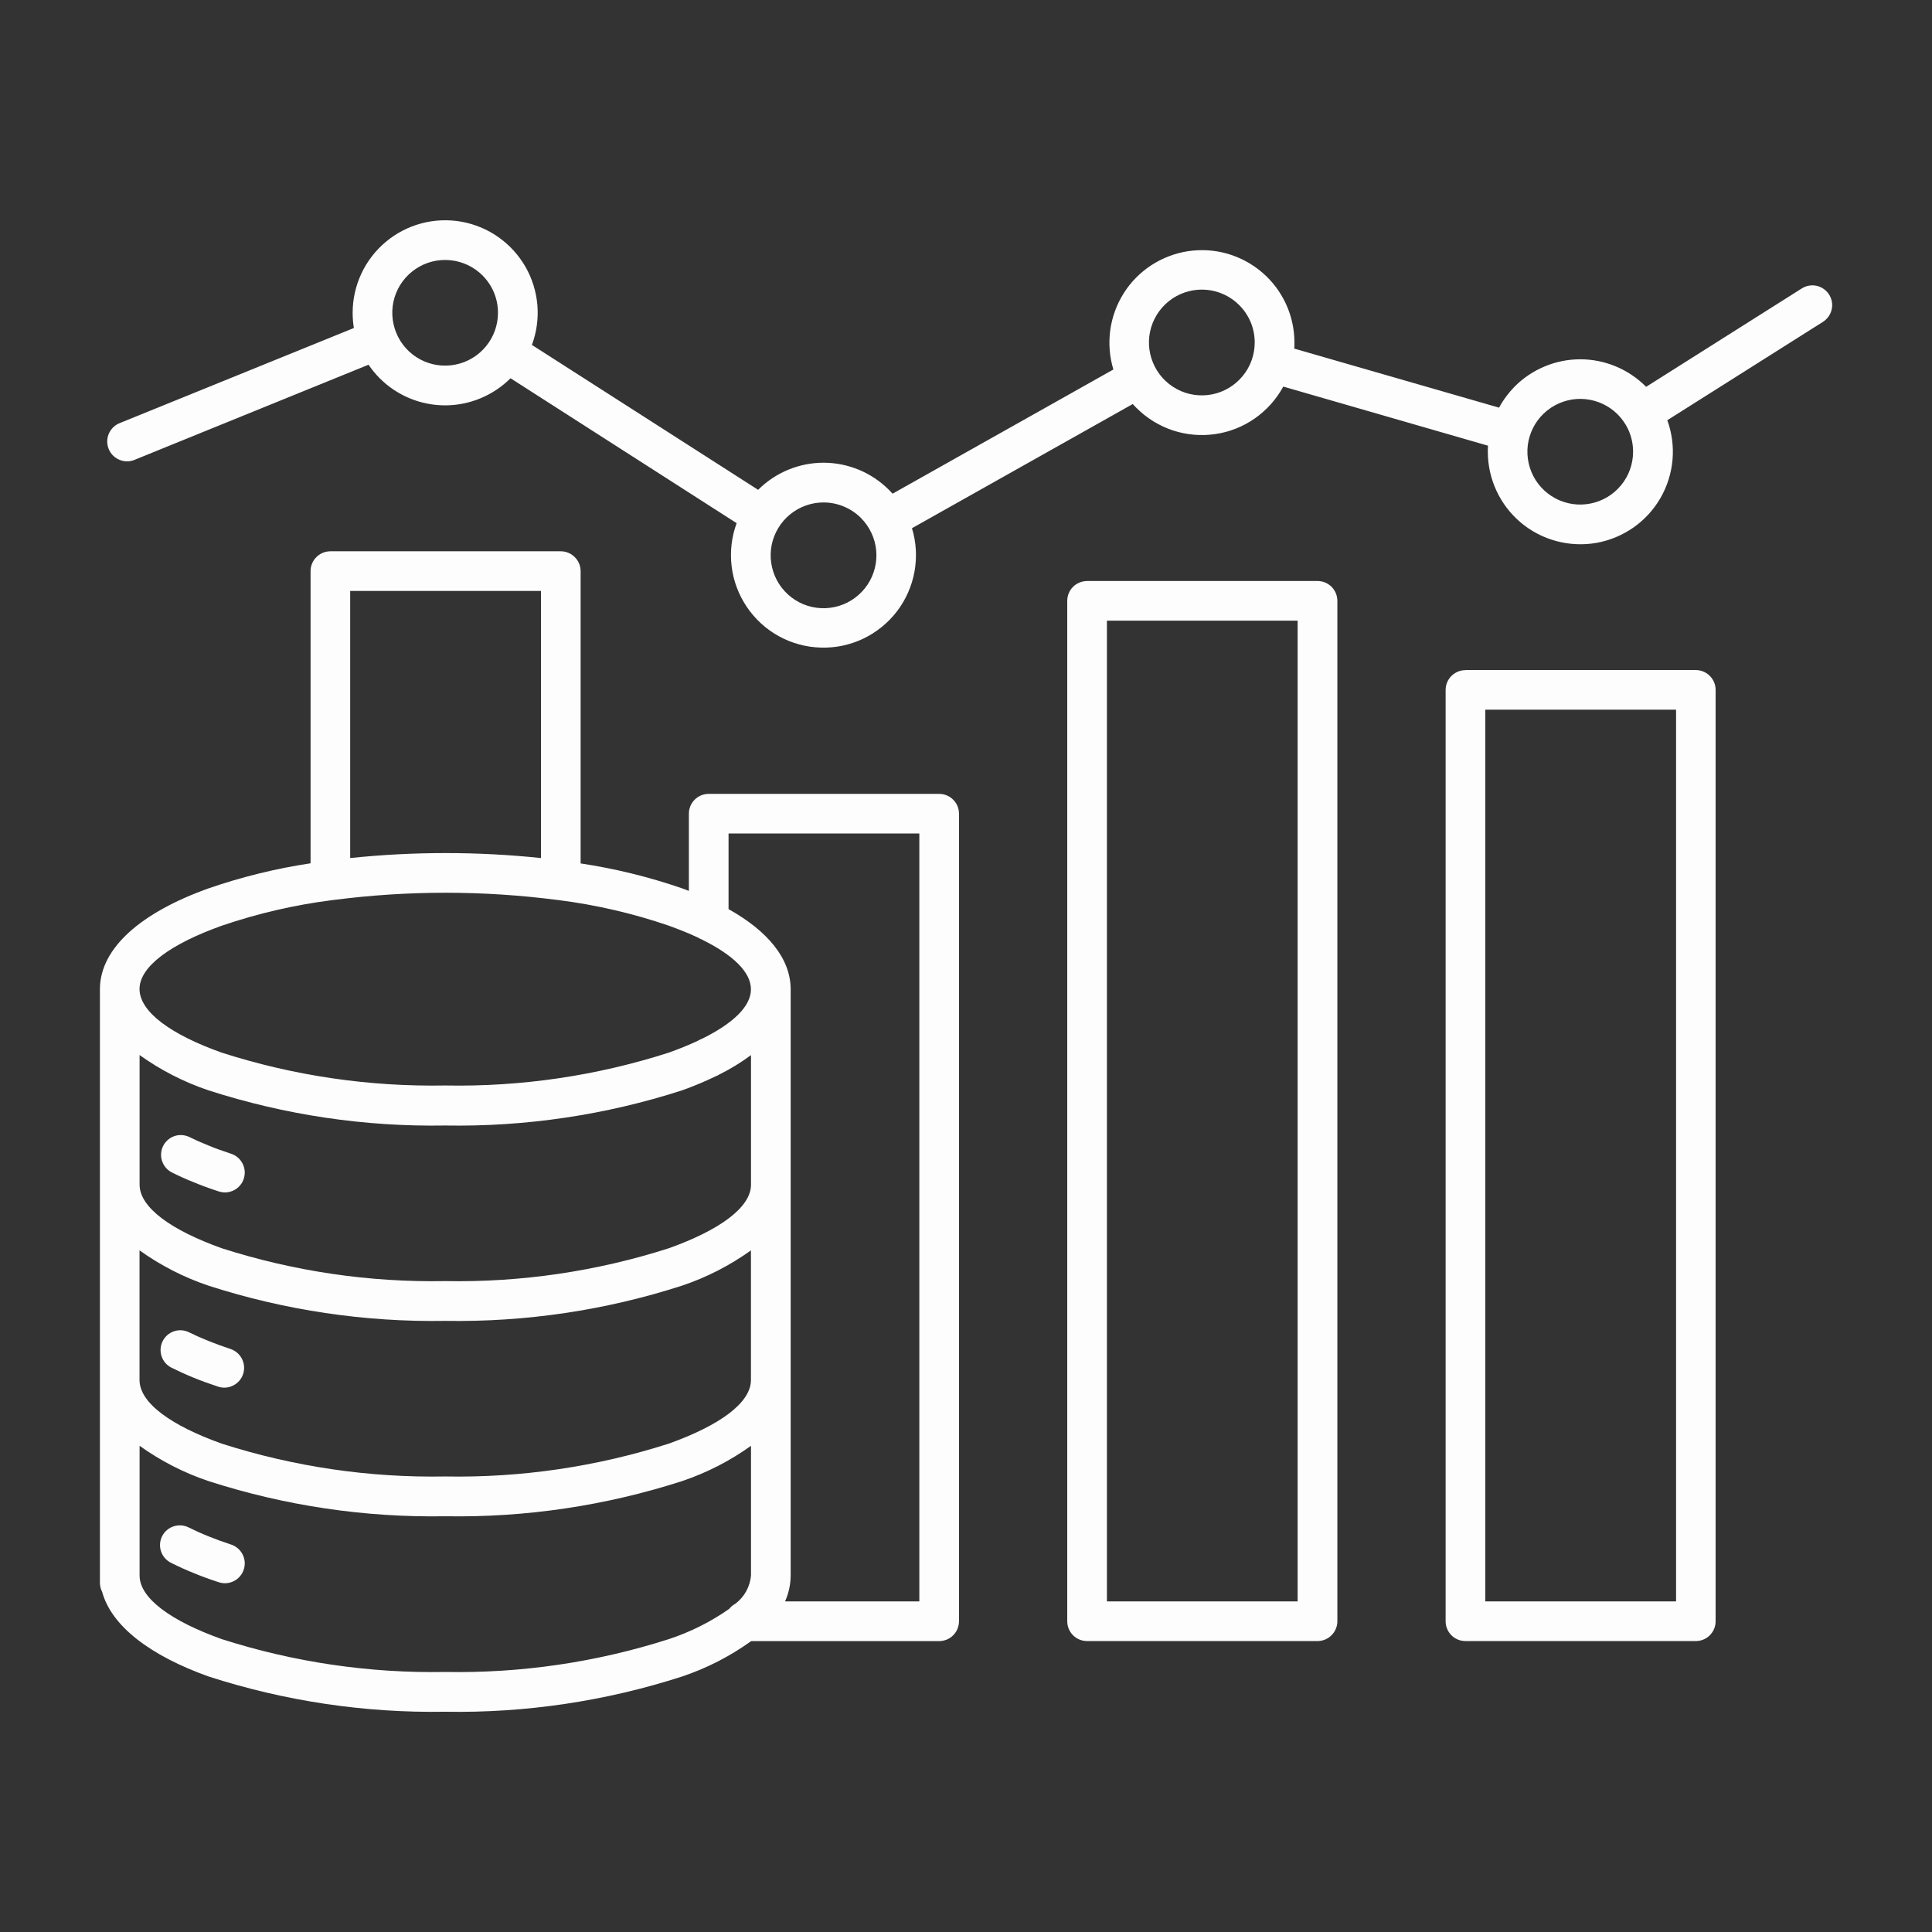 <svg width="32" height="32" viewBox="0 0 32 32" fill="none" xmlns="http://www.w3.org/2000/svg">
<rect x="0" y="0" width="32" height="32" fill="#333333" stroke="none"/>
<path fill-rule="evenodd" clip-rule="evenodd" d="M3.823 19.108C3.864 19.121 3.903 19.142 3.936 19.17C3.97 19.198 3.997 19.233 4.017 19.271C4.037 19.31 4.049 19.352 4.053 19.396C4.056 19.439 4.051 19.483 4.037 19.524C4.024 19.566 4.002 19.604 3.973 19.637C3.945 19.67 3.91 19.697 3.871 19.716C3.832 19.735 3.789 19.747 3.746 19.75C3.702 19.752 3.659 19.746 3.618 19.732C3.476 19.686 3.339 19.636 3.209 19.582C3.086 19.533 2.963 19.478 2.84 19.416C2.765 19.375 2.709 19.308 2.683 19.226C2.657 19.145 2.664 19.057 2.702 18.981C2.74 18.905 2.807 18.846 2.887 18.818C2.967 18.79 3.055 18.795 3.133 18.831C3.225 18.877 3.333 18.925 3.455 18.974C3.569 19.021 3.692 19.065 3.823 19.108ZM3.823 22.345C3.904 22.374 3.971 22.433 4.009 22.51C4.047 22.587 4.054 22.676 4.027 22.758C4 22.84 3.942 22.908 3.865 22.947C3.789 22.987 3.7 22.995 3.618 22.969C3.476 22.922 3.339 22.873 3.209 22.82C3.086 22.77 2.963 22.714 2.84 22.653C2.762 22.614 2.703 22.546 2.676 22.463C2.649 22.381 2.655 22.291 2.694 22.214C2.733 22.136 2.801 22.077 2.883 22.05C2.965 22.022 3.055 22.029 3.133 22.068C3.225 22.114 3.333 22.162 3.455 22.211C3.569 22.257 3.692 22.302 3.823 22.345ZM2.311 22.857C2.311 23.236 2.831 23.61 3.672 23.911C4.868 24.294 6.119 24.478 7.375 24.455C8.63 24.478 9.881 24.294 11.077 23.911C11.918 23.61 12.438 23.236 12.438 22.857V20.71C12.089 20.96 11.705 21.157 11.298 21.294C10.031 21.703 8.706 21.9 7.375 21.878C6.044 21.9 4.718 21.703 3.451 21.294C3.045 21.157 2.66 20.96 2.311 20.71V22.858V22.857ZM3.823 25.581C3.864 25.594 3.903 25.615 3.936 25.643C3.97 25.671 3.997 25.706 4.017 25.744C4.037 25.783 4.049 25.825 4.053 25.869C4.056 25.912 4.051 25.956 4.037 25.997C4.024 26.039 4.002 26.077 3.973 26.11C3.945 26.143 3.91 26.17 3.871 26.189C3.832 26.208 3.789 26.22 3.746 26.223C3.702 26.225 3.659 26.219 3.618 26.205C3.476 26.159 3.339 26.109 3.209 26.055C3.086 26.006 2.963 25.95 2.84 25.889C2.8 25.87 2.765 25.844 2.735 25.812C2.706 25.779 2.683 25.741 2.669 25.7C2.654 25.659 2.648 25.615 2.651 25.571C2.654 25.527 2.665 25.485 2.685 25.445C2.704 25.406 2.732 25.371 2.765 25.343C2.798 25.314 2.837 25.293 2.879 25.28C2.921 25.267 2.965 25.262 3.008 25.266C3.052 25.27 3.094 25.283 3.133 25.303C3.225 25.349 3.333 25.398 3.455 25.447C3.569 25.493 3.692 25.538 3.823 25.581ZM8.96 14.213V9.788H5.8V14.212C6.85 14.102 7.909 14.102 8.96 14.212L8.96 14.213ZM11.914 17.797C11.895 17.809 11.875 17.819 11.855 17.826C11.674 17.914 11.488 17.991 11.299 18.059C10.032 18.468 8.706 18.665 7.375 18.642C6.044 18.665 4.719 18.468 3.452 18.059C3.045 17.922 2.661 17.725 2.312 17.475V19.621C2.312 19.999 2.832 20.374 3.673 20.675C4.869 21.058 6.12 21.242 7.375 21.219C8.631 21.242 9.882 21.058 11.078 20.675C11.919 20.374 12.439 19.999 12.439 19.621V17.476C12.274 17.598 12.098 17.706 11.914 17.797ZM13.003 26.524C13.064 26.389 13.095 26.243 13.096 26.095V16.381C13.093 15.874 12.715 15.42 12.067 15.058V13.805H15.227V26.524L13.003 26.524ZM12.079 26.647C11.772 26.863 11.434 27.032 11.078 27.149C9.882 27.532 8.631 27.716 7.375 27.693C6.12 27.716 4.869 27.532 3.673 27.149C2.832 26.848 2.312 26.473 2.312 26.095V23.947C2.661 24.197 3.045 24.394 3.452 24.531C4.719 24.94 6.044 25.137 7.375 25.114C8.706 25.137 10.032 24.94 11.299 24.531C11.706 24.394 12.09 24.197 12.439 23.947V26.095C12.431 26.187 12.404 26.276 12.359 26.357C12.315 26.437 12.254 26.507 12.18 26.563C12.141 26.584 12.107 26.612 12.079 26.647ZM11.41 14.756C11.373 14.742 11.336 14.728 11.298 14.714C10.751 14.525 10.188 14.387 9.617 14.301V9.46C9.617 9.373 9.582 9.289 9.52 9.228C9.459 9.166 9.375 9.131 9.288 9.131H5.472C5.429 9.131 5.386 9.14 5.347 9.156C5.307 9.173 5.27 9.197 5.24 9.228C5.209 9.258 5.185 9.294 5.169 9.334C5.152 9.374 5.144 9.417 5.144 9.46V14.299C4.569 14.385 4.002 14.525 3.452 14.715C2.348 15.11 1.662 15.694 1.655 16.376V16.382V26.216C1.655 26.268 1.668 26.32 1.692 26.367C1.848 26.937 2.492 27.423 3.452 27.767C4.719 28.177 6.044 28.374 7.375 28.352C8.706 28.375 10.031 28.177 11.298 27.768C11.707 27.631 12.092 27.433 12.442 27.182H15.555C15.598 27.182 15.641 27.173 15.681 27.157C15.721 27.14 15.757 27.116 15.787 27.086C15.818 27.055 15.842 27.019 15.859 26.979C15.875 26.939 15.884 26.896 15.884 26.853V13.477C15.884 13.434 15.875 13.391 15.859 13.351C15.842 13.312 15.818 13.275 15.787 13.245C15.757 13.214 15.721 13.19 15.681 13.174C15.641 13.157 15.598 13.149 15.555 13.149H11.739C11.651 13.149 11.568 13.183 11.506 13.245C11.444 13.306 11.41 13.39 11.41 13.477V14.757V14.756ZM11.632 15.565C12.139 15.816 12.436 16.099 12.438 16.384C12.44 16.669 12.139 16.952 11.632 17.203C11.607 17.212 11.584 17.223 11.562 17.237C11.415 17.306 11.253 17.372 11.077 17.435C9.881 17.819 8.63 18.003 7.375 17.979C6.119 18.002 4.868 17.819 3.672 17.435C2.833 17.136 2.314 16.761 2.311 16.384C2.309 16.007 2.833 15.633 3.672 15.333C4.266 15.13 4.879 14.988 5.502 14.909C5.511 14.909 5.52 14.908 5.529 14.906C6.757 14.747 8.001 14.747 9.23 14.906C9.239 14.908 9.248 14.909 9.257 14.909C9.876 14.988 10.486 15.129 11.077 15.332C11.253 15.396 11.415 15.46 11.562 15.53C11.584 15.544 11.607 15.555 11.632 15.564V15.565ZM21.493 10.28H18.334V26.524H21.493V10.28ZM18.005 9.623H21.822C21.865 9.623 21.908 9.632 21.948 9.648C21.988 9.665 22.024 9.689 22.055 9.719C22.085 9.75 22.109 9.786 22.126 9.826C22.142 9.866 22.151 9.909 22.151 9.952V26.853C22.151 26.94 22.116 27.023 22.054 27.085C21.993 27.147 21.909 27.181 21.822 27.181H18.005C17.918 27.181 17.835 27.147 17.773 27.085C17.711 27.023 17.677 26.94 17.677 26.853V9.952C17.677 9.909 17.685 9.866 17.702 9.826C17.718 9.787 17.742 9.75 17.773 9.72C17.803 9.689 17.84 9.665 17.88 9.649C17.919 9.632 17.962 9.624 18.005 9.624V9.623ZM26.793 6.863C26.65 6.72 26.461 6.631 26.26 6.611C26.058 6.591 25.856 6.642 25.688 6.754C25.519 6.866 25.395 7.034 25.336 7.228C25.277 7.421 25.288 7.629 25.365 7.817C25.442 8.004 25.582 8.158 25.761 8.254C25.939 8.349 26.145 8.38 26.344 8.34C26.543 8.301 26.721 8.194 26.85 8.037C26.979 7.881 27.049 7.685 27.049 7.482C27.049 7.367 27.027 7.254 26.983 7.147C26.939 7.041 26.874 6.945 26.793 6.863ZM7.992 4.562C7.849 4.419 7.66 4.33 7.459 4.31C7.257 4.29 7.055 4.34 6.887 4.453C6.718 4.565 6.594 4.733 6.535 4.926C6.476 5.12 6.487 5.328 6.564 5.515C6.641 5.703 6.781 5.857 6.96 5.953C7.138 6.048 7.344 6.079 7.543 6.039C7.742 6 7.92 5.893 8.049 5.736C8.178 5.58 8.248 5.384 8.248 5.181C8.248 5.066 8.226 4.952 8.182 4.846C8.138 4.74 8.073 4.644 7.992 4.562ZM14.259 8.578C14.402 8.722 14.492 8.91 14.512 9.112C14.532 9.313 14.481 9.516 14.369 9.684C14.256 9.853 14.089 9.977 13.895 10.036C13.701 10.095 13.493 10.085 13.306 10.008C13.118 9.93 12.964 9.79 12.868 9.611C12.773 9.433 12.742 9.226 12.781 9.028C12.821 8.829 12.928 8.65 13.085 8.521C13.241 8.393 13.438 8.322 13.64 8.322C13.755 8.322 13.869 8.345 13.975 8.389C14.081 8.433 14.178 8.497 14.259 8.578ZM27.761 11.755H24.601V26.524H27.761V11.755ZM24.273 11.098H28.089C28.176 11.099 28.259 11.133 28.32 11.195C28.382 11.257 28.416 11.34 28.416 11.427V26.853C28.416 26.94 28.382 27.023 28.32 27.085C28.258 27.147 28.175 27.181 28.088 27.181H24.272C24.229 27.181 24.186 27.173 24.146 27.156C24.107 27.14 24.07 27.116 24.04 27.085C24.009 27.054 23.985 27.018 23.969 26.978C23.952 26.939 23.944 26.896 23.944 26.853V11.429C23.944 11.385 23.952 11.343 23.969 11.303C23.985 11.263 24.009 11.227 24.04 11.196C24.07 11.166 24.107 11.142 24.146 11.125C24.186 11.108 24.229 11.1 24.272 11.1L24.273 11.098ZM20.526 5.054C20.383 4.91 20.194 4.821 19.993 4.801C19.791 4.781 19.589 4.832 19.42 4.944C19.252 5.057 19.127 5.224 19.068 5.418C19.009 5.612 19.019 5.82 19.097 6.007C19.174 6.195 19.314 6.349 19.493 6.445C19.672 6.541 19.878 6.571 20.077 6.532C20.276 6.492 20.454 6.385 20.583 6.228C20.712 6.072 20.782 5.875 20.782 5.673C20.782 5.558 20.76 5.444 20.716 5.338C20.672 5.232 20.607 5.135 20.526 5.054ZM29.844 4.777C29.881 4.754 29.921 4.738 29.964 4.731C30.006 4.724 30.049 4.725 30.091 4.734C30.133 4.744 30.173 4.762 30.208 4.787C30.243 4.811 30.273 4.843 30.296 4.879C30.319 4.916 30.334 4.956 30.342 4.999C30.349 5.041 30.348 5.084 30.338 5.126C30.329 5.168 30.311 5.208 30.286 5.243C30.261 5.278 30.23 5.308 30.194 5.331L27.616 6.96C27.692 7.17 27.722 7.395 27.702 7.617C27.682 7.84 27.614 8.056 27.502 8.25C27.39 8.443 27.237 8.61 27.054 8.738C26.87 8.866 26.661 8.953 26.441 8.992C26.221 9.03 25.994 9.02 25.778 8.962C25.562 8.904 25.361 8.8 25.19 8.656C25.019 8.512 24.881 8.333 24.787 8.13C24.692 7.927 24.643 7.706 24.643 7.482C24.643 7.449 24.643 7.415 24.646 7.382L21.255 6.403C21.141 6.613 20.98 6.793 20.784 6.93C20.589 7.067 20.364 7.156 20.127 7.19C19.891 7.224 19.65 7.203 19.424 7.128C19.197 7.052 18.991 6.925 18.823 6.756C18.802 6.736 18.782 6.714 18.762 6.692L15.105 8.749C15.176 8.981 15.19 9.228 15.147 9.467C15.104 9.706 15.004 9.932 14.857 10.125C14.709 10.318 14.518 10.473 14.299 10.578C14.079 10.683 13.838 10.734 13.595 10.726C13.352 10.72 13.114 10.655 12.901 10.538C12.688 10.421 12.506 10.254 12.37 10.053C12.234 9.852 12.147 9.621 12.118 9.379C12.089 9.138 12.117 8.893 12.201 8.665L8.456 6.265C8.168 6.552 7.778 6.714 7.372 6.714C6.966 6.714 6.576 6.552 6.289 6.265C6.22 6.196 6.159 6.121 6.104 6.041L2.215 7.622C2.135 7.651 2.047 7.647 1.97 7.612C1.893 7.578 1.832 7.515 1.8 7.436C1.768 7.358 1.768 7.27 1.799 7.191C1.831 7.113 1.891 7.049 1.968 7.014L5.861 5.433C5.848 5.35 5.841 5.266 5.841 5.182C5.841 4.957 5.89 4.736 5.985 4.533C6.079 4.33 6.218 4.15 6.39 4.006C6.561 3.862 6.763 3.758 6.979 3.7C7.196 3.642 7.423 3.633 7.643 3.672C7.864 3.712 8.073 3.799 8.257 3.929C8.44 4.058 8.592 4.226 8.704 4.42C8.815 4.615 8.882 4.831 8.901 5.055C8.919 5.278 8.888 5.503 8.81 5.713L12.557 8.113C12.699 7.971 12.868 7.858 13.054 7.781C13.24 7.704 13.439 7.664 13.64 7.664C13.841 7.664 14.04 7.704 14.226 7.781C14.412 7.858 14.581 7.971 14.723 8.113C14.744 8.134 14.764 8.155 14.784 8.177L18.441 6.12C18.377 5.91 18.36 5.688 18.389 5.47C18.419 5.252 18.495 5.042 18.613 4.856C18.73 4.67 18.887 4.512 19.071 4.392C19.256 4.272 19.464 4.193 19.681 4.16C19.899 4.128 20.121 4.142 20.333 4.203C20.544 4.265 20.74 4.37 20.907 4.514C21.074 4.657 21.208 4.835 21.3 5.035C21.392 5.235 21.44 5.453 21.44 5.673C21.44 5.707 21.44 5.74 21.437 5.774L24.829 6.752C24.899 6.623 24.987 6.505 25.09 6.4C25.378 6.113 25.768 5.951 26.174 5.951C26.58 5.951 26.97 6.113 27.258 6.4L27.265 6.407L29.844 4.777Z" fill="#FDFDFD"/>
</svg>

